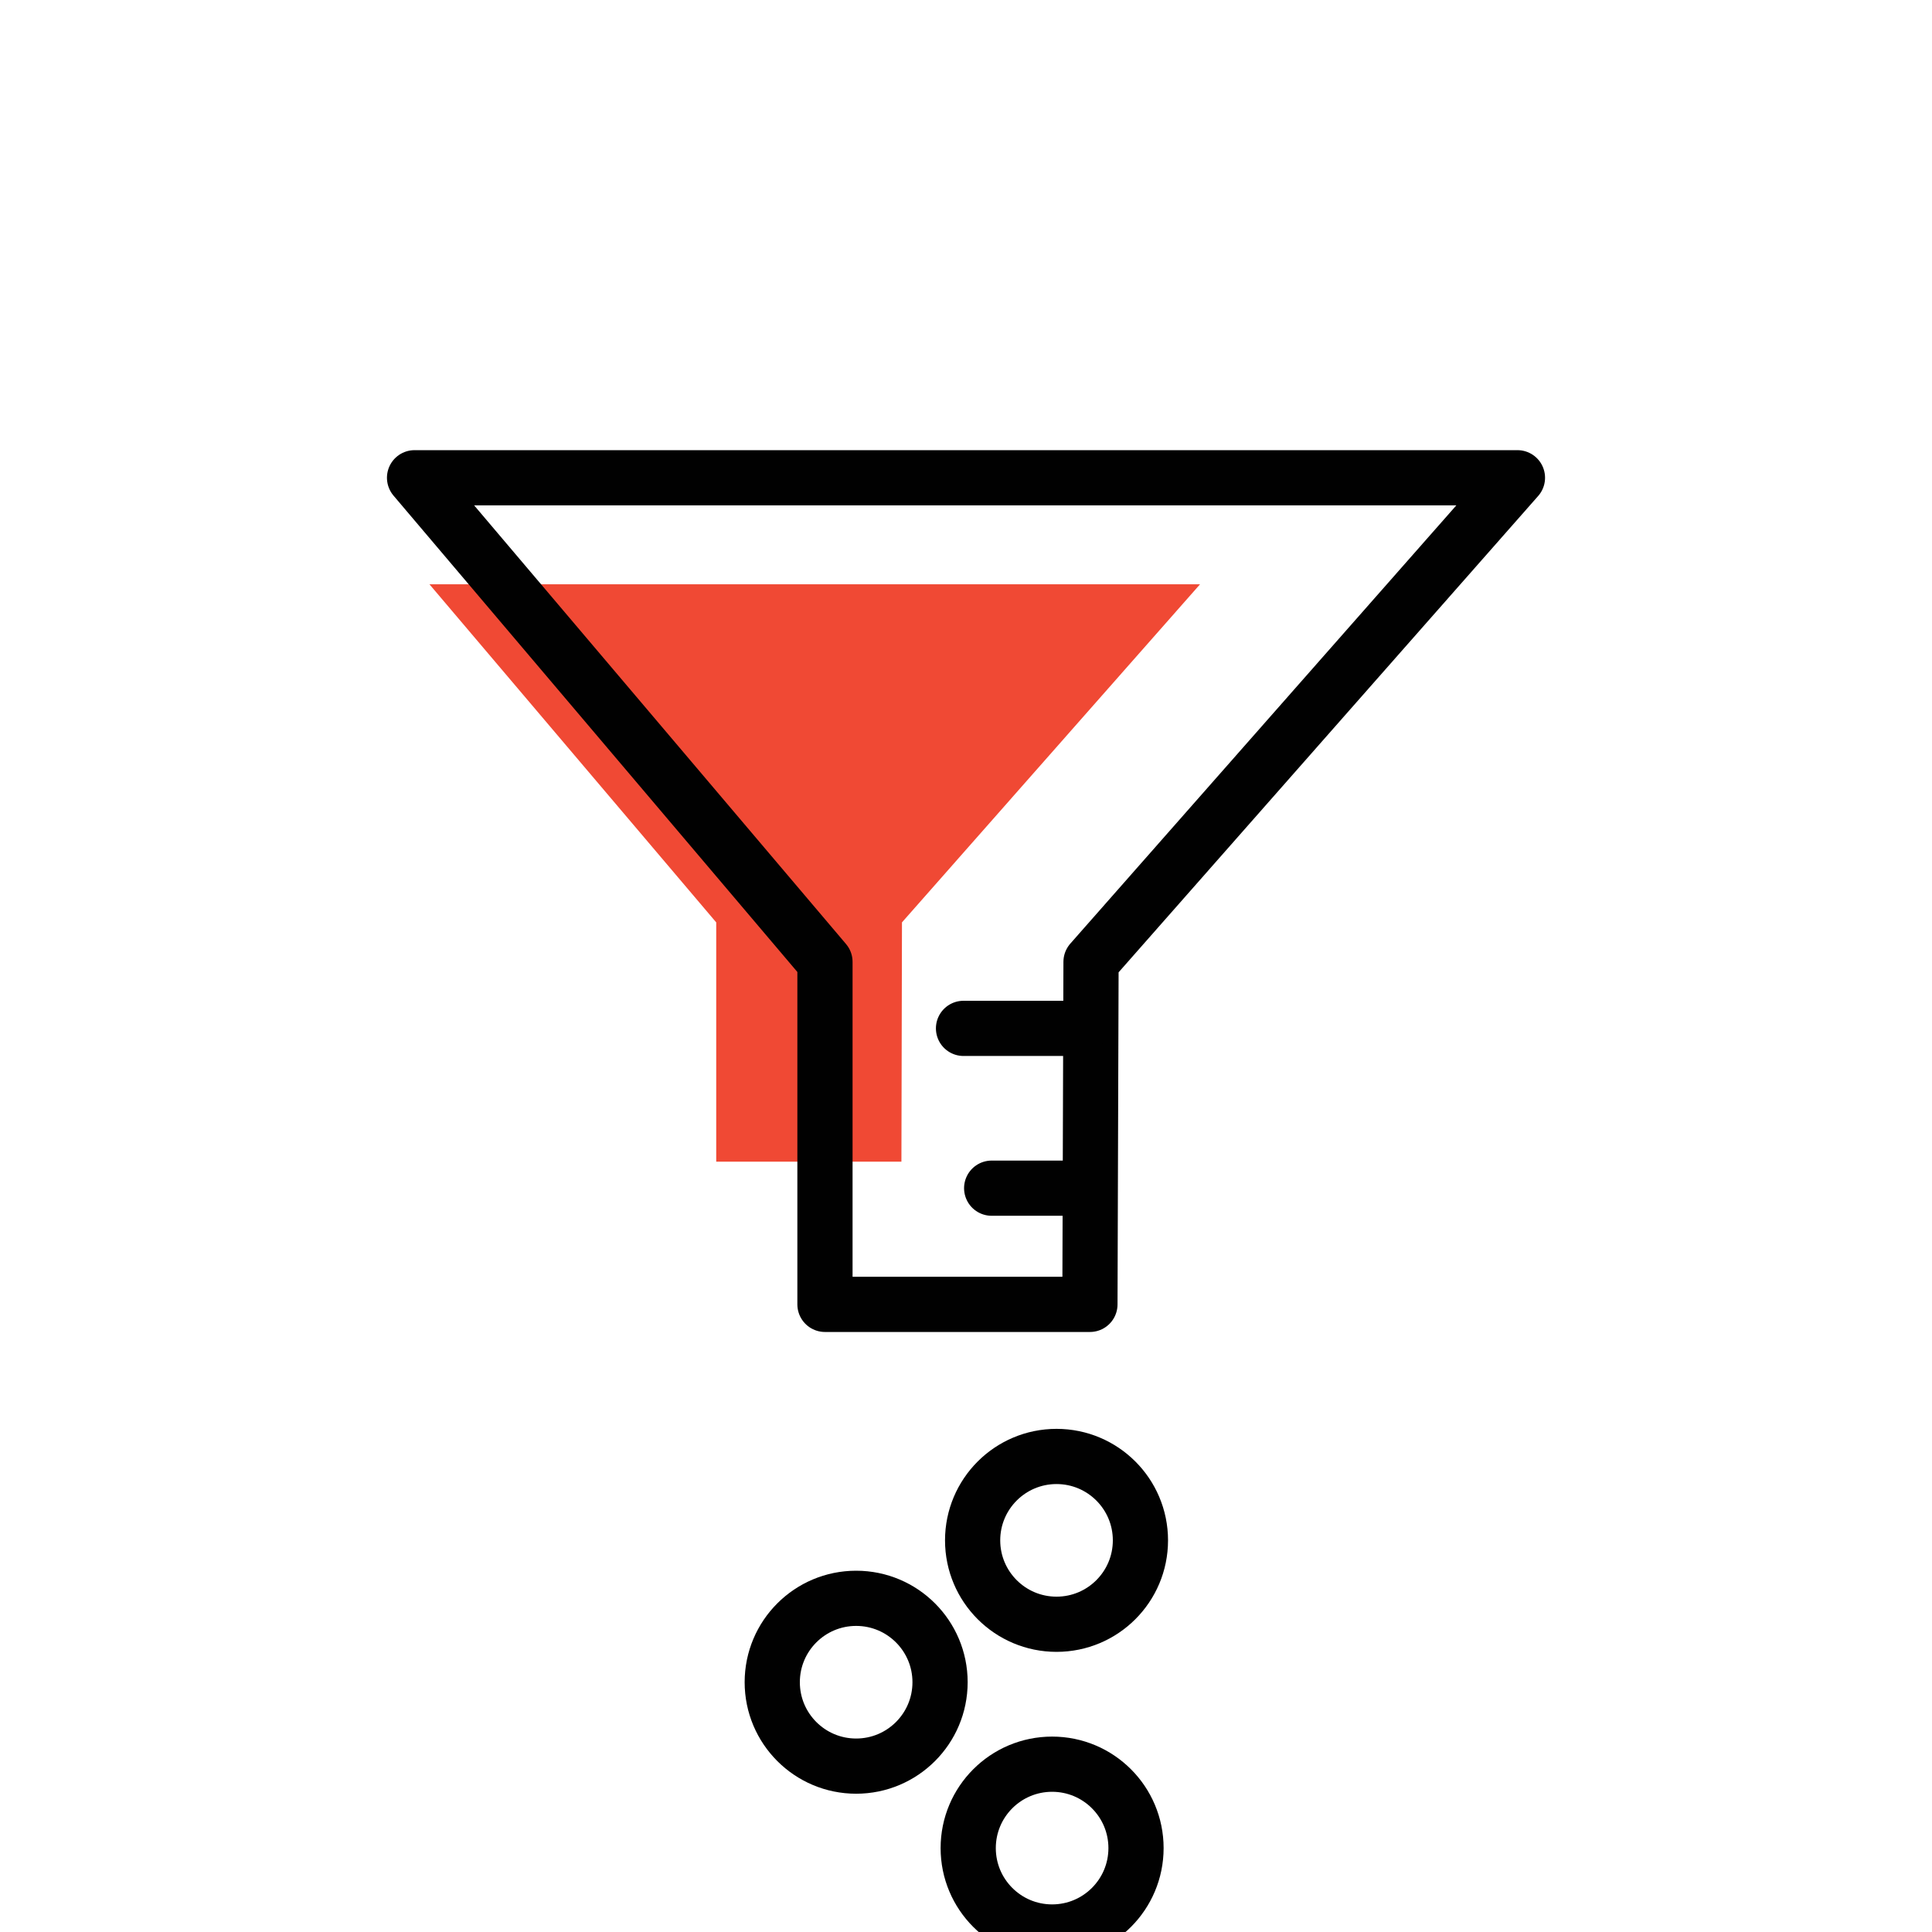 <svg xmlns="http://www.w3.org/2000/svg" id="Layer_1" data-name="Layer 1" viewBox="0 0 70 70"><defs><style>.cls-1{fill:#f04934;}.cls-2{fill:none;stroke:#010101;stroke-linecap:round;stroke-linejoin:round;stroke-width:2px;}</style></defs><polygon class="cls-1" points="32.68 33.42 43.48 21.17 15.56 21.17 25.95 33.42 25.95 42.09 32.66 42.09 32.68 33.42"></polygon><polygon class="cls-2" points="39.53 34.85 54.98 17.31 15.02 17.31 29.89 34.85 29.89 47.26 39.49 47.26 39.53 34.85"></polygon><circle class="cls-2" cx="31.02" cy="60.95" r="3.04"></circle><circle class="cls-2" cx="38.28" cy="55.81" r="3.04"></circle><circle class="cls-2" cx="38.12" cy="66.96" r="3.04"></circle><line class="cls-2" x1="39.11" y1="37.26" x2="34.91" y2="37.26"></line><line class="cls-2" x1="39.34" y1="43.05" x2="35.93" y2="43.05"></line></svg>